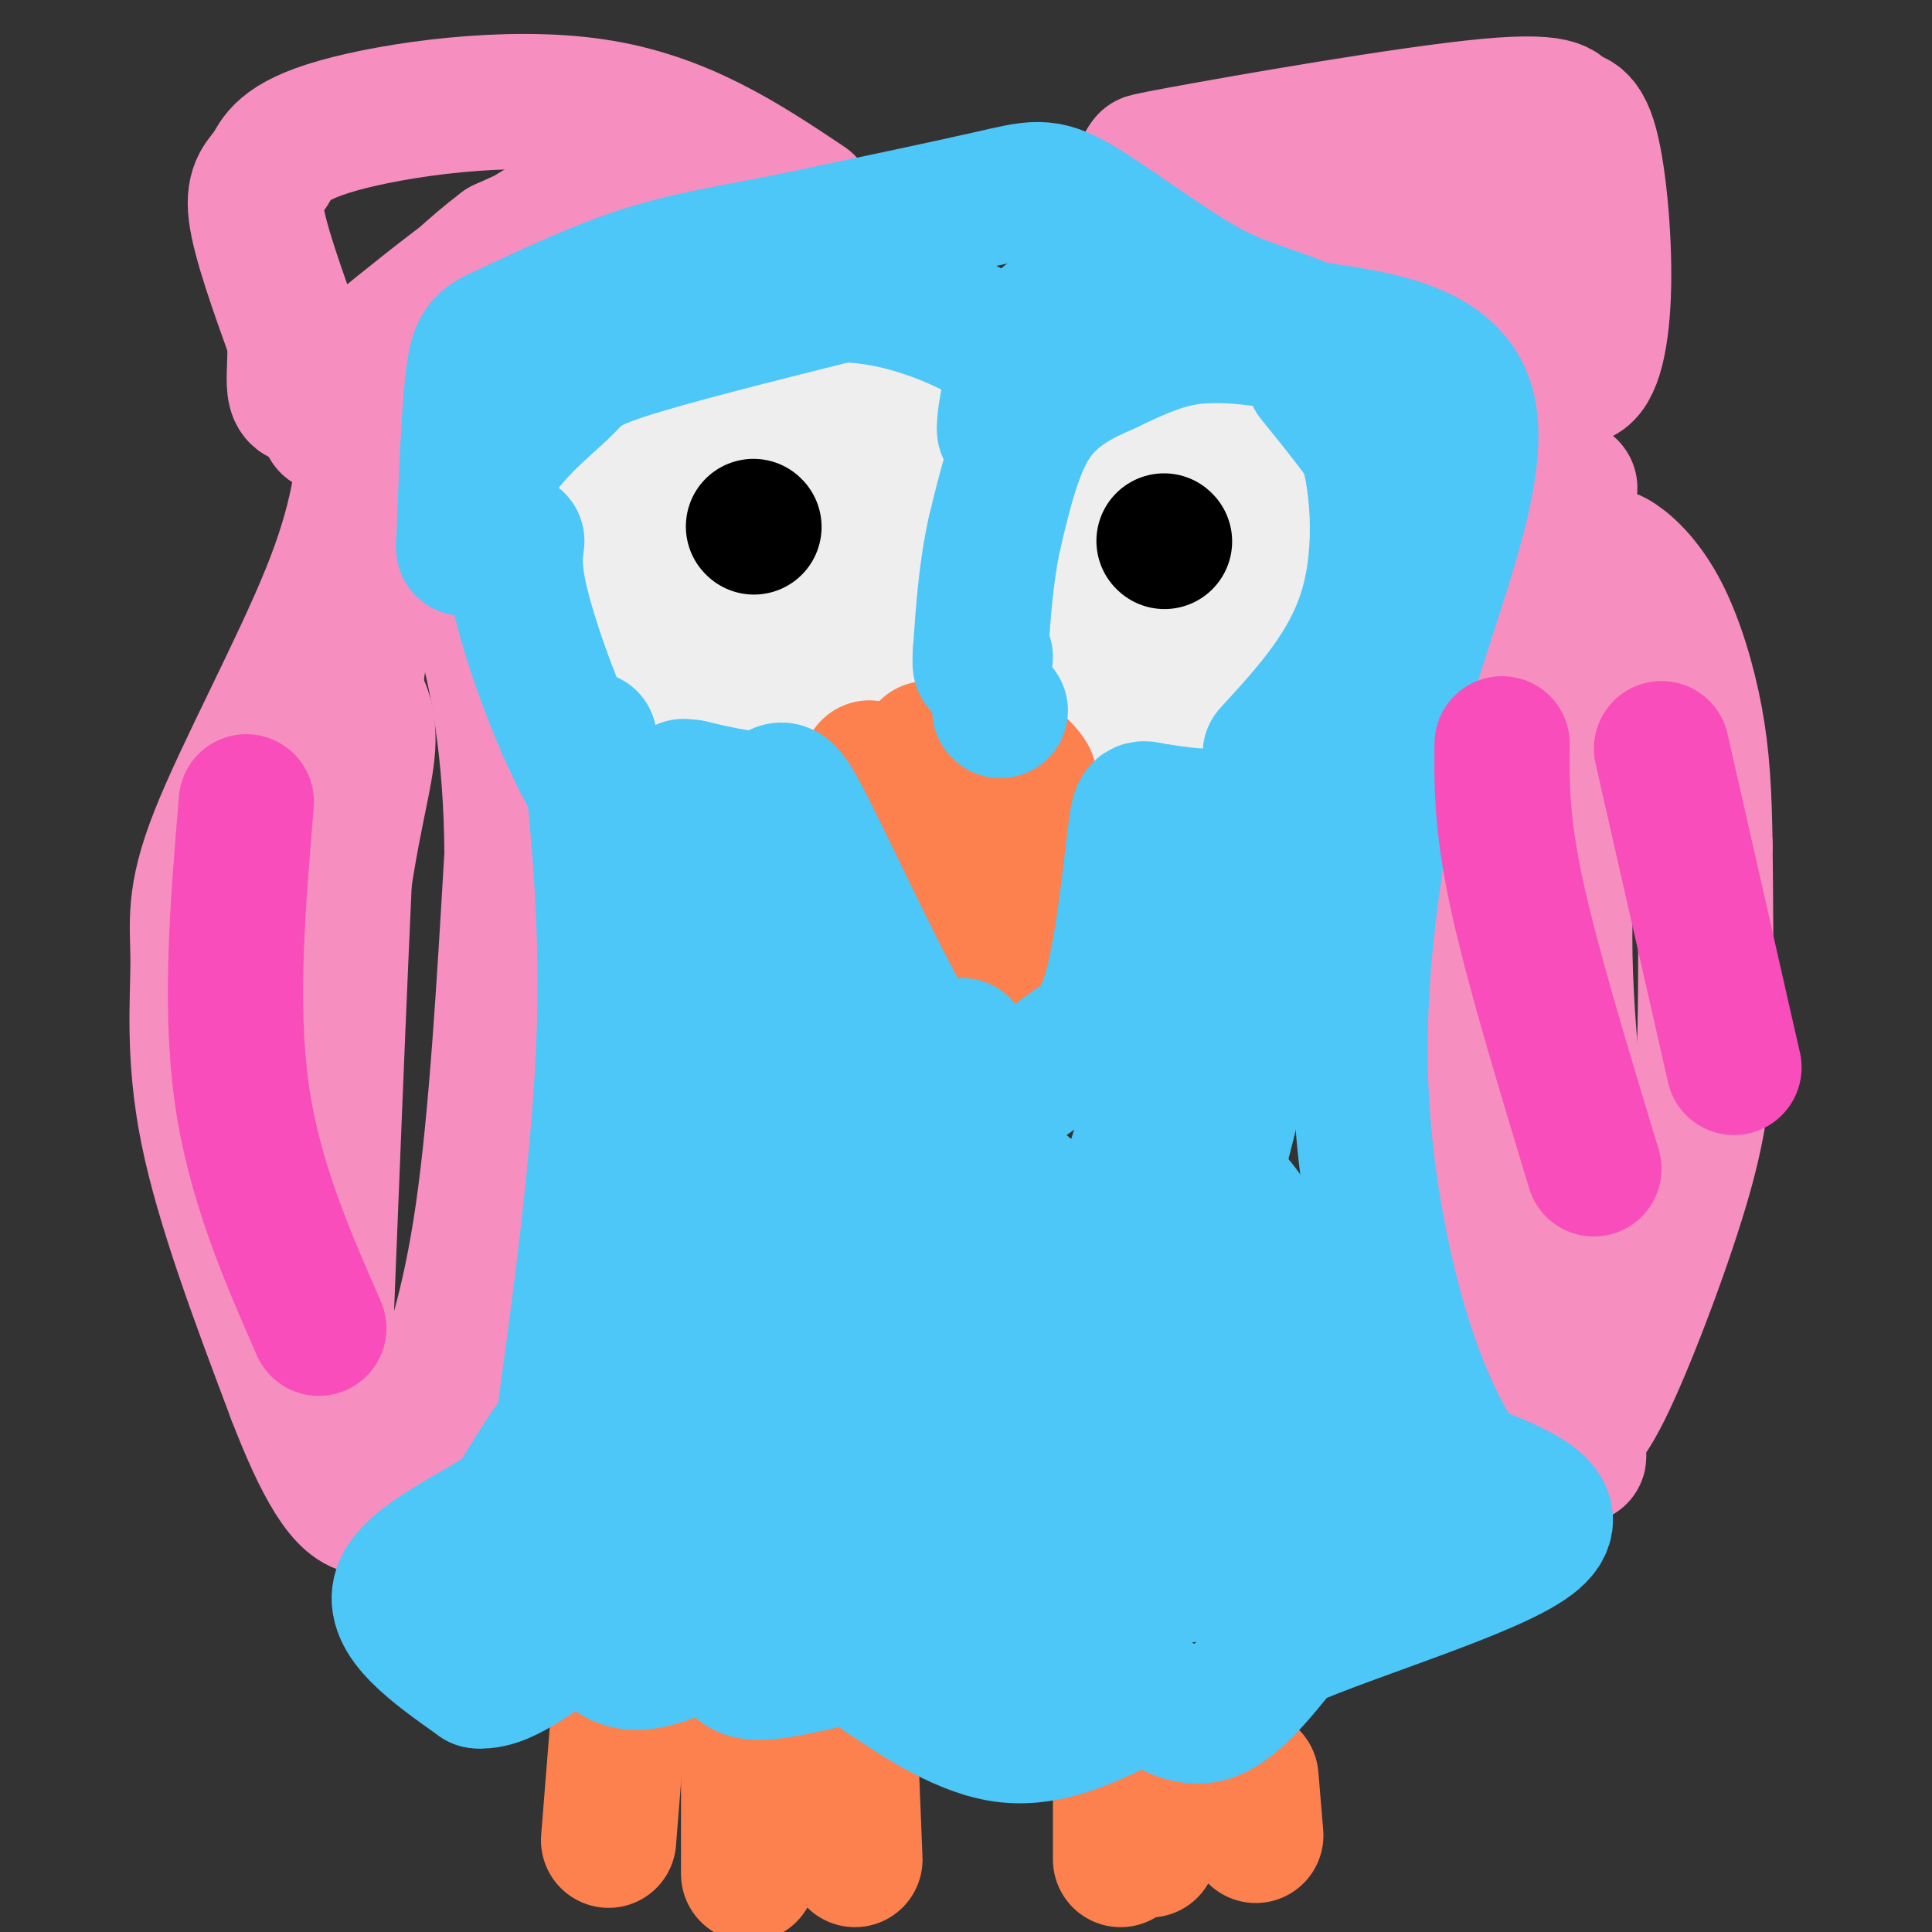 <svg viewBox='0 0 400 400' version='1.1' xmlns='http://www.w3.org/2000/svg' xmlns:xlink='http://www.w3.org/1999/xlink'><rect x="0" y="0" width="400" height="400" fill="#333333" stroke="none"/><g fill='none' stroke='#EEEEEE' stroke-width='28' stroke-linecap='round' stroke-linejoin='round'><path d='M269,85c-6.552,-2.458 -13.104,-4.915 -18,-6c-4.896,-1.085 -8.137,-0.796 -12,0c-3.863,0.796 -8.348,2.099 -13,6c-4.652,3.901 -9.472,10.400 -12,17c-2.528,6.600 -2.764,13.300 -3,20'/><path d='M211,122c-0.511,5.104 -0.288,7.863 2,12c2.288,4.137 6.641,9.651 10,13c3.359,3.349 5.725,4.534 9,5c3.275,0.466 7.458,0.213 13,-2c5.542,-2.213 12.444,-6.387 17,-10c4.556,-3.613 6.765,-6.665 8,-13c1.235,-6.335 1.496,-15.953 1,-21c-0.496,-5.047 -1.748,-5.524 -3,-6'/><path d='M268,100c-1.221,-2.114 -2.774,-4.398 -5,-6c-2.226,-1.602 -5.124,-2.521 -11,-1c-5.876,1.521 -14.728,5.483 -20,10c-5.272,4.517 -6.963,9.588 -6,16c0.963,6.412 4.581,14.166 9,17c4.419,2.834 9.638,0.749 14,-2c4.362,-2.749 7.867,-6.163 10,-9c2.133,-2.837 2.895,-5.096 1,-8c-1.895,-2.904 -6.448,-6.452 -11,-10'/><path d='M249,107c-5.048,0.440 -12.167,6.542 -15,11c-2.833,4.458 -1.381,7.274 0,9c1.381,1.726 2.690,2.363 4,3'/><path d='M188,89c-5.850,-2.682 -11.701,-5.364 -17,-7c-5.299,-1.636 -10.048,-2.225 -17,-1c-6.952,1.225 -16.109,4.265 -21,9c-4.891,4.735 -5.517,11.166 -6,18c-0.483,6.834 -0.822,14.071 0,20c0.822,5.929 2.806,10.551 6,13c3.194,2.449 7.597,2.724 12,3'/><path d='M145,144c7.534,0.110 20.369,-1.116 29,-4c8.631,-2.884 13.057,-7.428 17,-13c3.943,-5.572 7.405,-12.173 5,-19c-2.405,-6.827 -10.675,-13.882 -16,-17c-5.325,-3.118 -7.706,-2.300 -13,1c-5.294,3.300 -13.502,9.081 -17,15c-3.498,5.919 -2.285,11.977 0,16c2.285,4.023 5.643,6.012 9,8'/><path d='M159,131c2.526,1.823 4.340,2.381 9,0c4.660,-2.381 12.167,-7.700 14,-13c1.833,-5.300 -2.006,-10.581 -6,-13c-3.994,-2.419 -8.141,-1.977 -11,-1c-2.859,0.977 -4.429,2.488 -6,4'/></g>
<g fill='none' stroke='#000000' stroke-width='28' stroke-linecap='round' stroke-linejoin='round'><path d='M241,112c0.000,0.000 0.100,0.100 0.1,0.1'/><path d='M156,109c0.000,0.000 0.100,0.100 0.1,0.1'/></g>
<g fill='none' stroke='#FC814E' stroke-width='28' stroke-linecap='round' stroke-linejoin='round'><path d='M180,159c7.625,19.095 15.250,38.190 19,45c3.750,6.810 3.625,1.333 5,-3c1.375,-4.333 4.250,-7.524 6,-14c1.750,-6.476 2.375,-16.238 3,-26'/><path d='M213,161c-3.000,-5.333 -12.000,-5.667 -21,-6'/><path d='M126,381c0.000,0.000 2.000,-25.000 2,-25'/><path d='M155,388c0.000,0.000 0.000,-32.000 0,-32'/><path d='M177,385c0.000,0.000 -1.000,-25.000 -1,-25'/><path d='M232,385c0.000,0.000 0.000,-22.000 0,-22'/><path d='M238,383c0.000,0.000 0.000,-20.000 0,-20'/><path d='M260,380c0.000,0.000 -1.000,-12.000 -1,-12'/></g>
<g fill='none' stroke='#F68FBF' stroke-width='28' stroke-linecap='round' stroke-linejoin='round'><path d='M325,101c-6.711,14.356 -13.422,28.711 -18,42c-4.578,13.289 -7.022,25.511 -8,34c-0.978,8.489 -0.489,13.244 0,18'/><path d='M299,195c0.178,7.422 0.622,16.978 5,34c4.378,17.022 12.689,41.511 21,66'/><path d='M325,295c3.350,10.918 1.224,5.213 1,3c-0.224,-2.213 1.456,-0.933 6,-10c4.544,-9.067 11.954,-28.479 16,-42c4.046,-13.521 4.727,-21.149 5,-32c0.273,-10.851 0.136,-24.926 0,-39'/><path d='M353,175c-0.156,-10.761 -0.546,-18.162 -2,-26c-1.454,-7.838 -3.973,-16.113 -7,-22c-3.027,-5.887 -6.563,-9.385 -9,-11c-2.437,-1.615 -3.775,-1.347 -6,0c-2.225,1.347 -5.339,3.773 -8,14c-2.661,10.227 -4.870,28.253 -5,45c-0.130,16.747 1.820,32.213 4,43c2.180,10.787 4.590,16.893 7,23'/><path d='M327,241c1.893,8.357 3.125,17.750 2,10c-1.125,-7.750 -4.607,-32.643 -5,-53c-0.393,-20.357 2.304,-36.179 5,-52'/><path d='M237,34c3.857,0.095 7.714,0.190 19,6c11.286,5.810 30.000,17.333 41,22c11.000,4.667 14.286,2.476 18,4c3.714,1.524 7.857,6.762 12,12'/><path d='M327,78c3.085,-0.688 4.798,-8.406 5,-19c0.202,-10.594 -1.106,-24.062 -3,-30c-1.894,-5.938 -4.374,-4.344 -5,-5c-0.626,-0.656 0.601,-3.561 -16,-2c-16.601,1.561 -51.029,7.589 -64,10c-12.971,2.411 -4.486,1.206 4,0'/><path d='M248,32c9.710,-0.214 31.984,-0.748 48,3c16.016,3.748 25.774,11.778 27,13c1.226,1.222 -6.078,-4.365 -12,-7c-5.922,-2.635 -10.461,-2.317 -15,-2'/><path d='M167,42c-12.982,-8.663 -25.965,-17.327 -44,-20c-18.035,-2.673 -41.123,0.644 -53,4c-11.877,3.356 -12.544,6.750 -14,9c-1.456,2.250 -3.702,3.357 -3,9c0.702,5.643 4.351,15.821 8,26'/><path d='M61,70c0.526,8.083 -2.158,15.290 5,11c7.158,-4.290 24.158,-20.078 41,-31c16.842,-10.922 33.526,-16.978 33,-16c-0.526,0.978 -18.263,8.989 -36,17'/><path d='M104,51c-12.000,9.000 -24.000,23.000 -36,37'/><path d='M76,89c-0.885,9.305 -1.770,18.609 -8,34c-6.230,15.391 -17.804,36.868 -23,50c-5.196,13.132 -4.014,17.920 -4,26c0.014,8.080 -1.139,19.451 2,35c3.139,15.549 10.569,35.274 18,55'/><path d='M61,289c5.550,14.435 10.426,23.024 15,23c4.574,-0.024 8.847,-8.660 13,-19c4.153,-10.340 8.187,-22.383 11,-42c2.813,-19.617 4.407,-46.809 6,-74'/><path d='M106,177c-0.064,-21.473 -3.225,-38.154 -6,-47c-2.775,-8.846 -5.165,-9.855 -8,-12c-2.835,-2.145 -6.116,-5.426 -9,-3c-2.884,2.426 -5.371,10.557 -7,15c-1.629,4.443 -2.400,5.196 -4,37c-1.600,31.804 -4.029,94.658 -5,119c-0.971,24.342 -0.486,10.171 0,-4'/><path d='M67,282c-0.011,-16.138 -0.040,-54.482 2,-80c2.040,-25.518 6.149,-38.211 7,-46c0.851,-7.789 -1.555,-10.675 -3,-13c-1.445,-2.325 -1.927,-4.087 -3,2c-1.073,6.087 -2.735,20.025 -4,38c-1.265,17.975 -2.132,39.988 -3,62'/><path d='M63,245c-0.500,10.333 -0.250,5.167 0,0'/></g>
<g fill='none' stroke='#4DC6F8' stroke-width='28' stroke-linecap='round' stroke-linejoin='round'><path d='M122,153c2.024,19.661 4.048,39.321 3,64c-1.048,24.679 -5.167,54.375 -7,68c-1.833,13.625 -1.381,11.179 -3,13c-1.619,1.821 -5.310,7.911 -9,14'/><path d='M106,312c-7.222,5.111 -20.778,10.889 -23,17c-2.222,6.111 6.889,12.556 16,19'/><path d='M99,348c6.286,0.536 14.000,-7.625 19,-9c5.000,-1.375 7.286,4.036 12,5c4.714,0.964 11.857,-2.518 19,-6'/><path d='M149,338c3.131,1.107 1.458,6.875 6,8c4.542,1.125 15.298,-2.393 21,-3c5.702,-0.607 6.351,1.696 7,4'/><path d='M183,347c5.311,3.556 15.089,10.444 24,12c8.911,1.556 16.956,-2.222 25,-6'/><path d='M232,353c4.702,-1.798 3.958,-3.292 6,-2c2.042,1.292 6.869,5.369 12,4c5.131,-1.369 10.565,-8.185 16,-15'/><path d='M266,340c14.444,-6.333 42.556,-14.667 51,-21c8.444,-6.333 -2.778,-10.667 -14,-15'/><path d='M303,304c-4.619,-6.751 -9.166,-16.129 -13,-29c-3.834,-12.871 -6.955,-29.234 -8,-45c-1.045,-15.766 -0.013,-30.933 2,-46c2.013,-15.067 5.006,-30.033 8,-45'/><path d='M292,139c5.378,-18.244 14.822,-41.356 12,-54c-2.822,-12.644 -17.911,-14.822 -33,-17'/><path d='M271,68c-8.665,-3.683 -13.828,-4.389 -22,-9c-8.172,-4.611 -19.354,-13.126 -26,-17c-6.646,-3.874 -8.756,-3.107 -18,-1c-9.244,2.107 -25.622,5.553 -42,9'/><path d='M163,50c-12.064,2.359 -21.223,3.756 -31,7c-9.777,3.244 -20.171,8.335 -26,11c-5.829,2.665 -7.094,2.904 -8,10c-0.906,7.096 -1.453,21.048 -2,35'/><path d='M96,113c-0.022,2.959 0.922,-7.145 5,-15c4.078,-7.855 11.290,-13.461 15,-17c3.710,-3.539 3.917,-5.011 13,-8c9.083,-2.989 27.041,-7.494 45,-12'/><path d='M174,61c14.226,0.190 27.292,6.667 34,11c6.708,4.333 7.060,6.524 6,9c-1.060,2.476 -3.530,5.238 -6,8'/><path d='M208,89c-0.274,-2.893 2.042,-14.125 6,-20c3.958,-5.875 9.560,-6.393 15,-7c5.440,-0.607 10.720,-1.304 16,-2'/><path d='M272,78c7.044,8.711 14.089,17.422 17,24c2.911,6.578 1.689,11.022 -1,19c-2.689,7.978 -6.844,19.489 -11,31'/><path d='M278,150c-5.833,7.000 -11.667,14.000 -18,17c-6.333,3.000 -13.167,2.000 -20,1'/><path d='M240,168c-4.033,-0.490 -4.117,-2.214 -5,5c-0.883,7.214 -2.567,23.367 -5,32c-2.433,8.633 -5.617,9.747 -10,13c-4.383,3.253 -9.967,8.644 -15,9c-5.033,0.356 -9.517,-4.322 -14,-9'/><path d='M191,218c-7.310,-11.690 -18.583,-36.417 -24,-47c-5.417,-10.583 -4.976,-7.024 -8,-6c-3.024,1.024 -9.512,-0.488 -16,-2'/><path d='M143,163c-2.833,-0.333 -1.917,-0.167 -1,0'/><path d='M103,328c8.363,-9.696 16.726,-19.393 24,-24c7.274,-4.607 13.458,-4.125 17,-32c3.542,-27.875 4.440,-84.107 4,-91c-0.440,-6.893 -2.220,35.554 -4,78'/><path d='M144,259c-3.565,24.562 -10.477,46.968 -10,50c0.477,3.032 8.344,-13.311 12,-17c3.656,-3.689 3.100,5.276 4,-13c0.900,-18.276 3.257,-63.793 4,-62c0.743,1.793 -0.129,50.897 -1,100'/><path d='M153,317c0.125,-10.021 0.937,-85.075 4,-108c3.063,-22.925 8.378,6.278 11,18c2.622,11.722 2.552,5.964 5,18c2.448,12.036 7.414,41.868 9,53c1.586,11.132 -0.207,3.566 -2,-4'/><path d='M180,294c-1.757,-6.673 -5.148,-21.355 -6,-34c-0.852,-12.645 0.837,-23.254 2,-20c1.163,3.254 1.802,20.371 3,29c1.198,8.629 2.956,8.771 -4,20c-6.956,11.229 -22.627,33.546 -30,42c-7.373,8.454 -6.449,3.044 -8,2c-1.551,-1.044 -5.576,2.278 -3,-4c2.576,-6.278 11.752,-22.157 21,-32c9.248,-9.843 18.567,-13.650 22,-13c3.433,0.650 0.981,5.757 -3,12c-3.981,6.243 -9.490,13.621 -15,21'/><path d='M159,317c3.547,-12.265 19.914,-53.428 30,-78c10.086,-24.572 13.891,-32.555 6,-6c-7.891,26.555 -27.479,87.646 -25,90c2.479,2.354 27.025,-54.029 37,-71c9.975,-16.971 5.378,5.469 1,26c-4.378,20.531 -8.537,39.152 -9,45c-0.463,5.848 2.768,-1.076 6,-8'/><path d='M205,315c4.849,-7.344 13.971,-21.704 26,-49c12.029,-27.296 26.963,-67.530 22,-55c-4.963,12.530 -29.825,77.822 -30,72c-0.175,-5.822 24.338,-82.760 34,-108c9.662,-25.240 4.475,1.217 -1,22c-5.475,20.783 -11.237,35.891 -17,51'/><path d='M239,248c-3.543,11.713 -3.901,15.495 -3,10c0.901,-5.495 3.060,-20.266 8,-35c4.940,-14.734 12.661,-29.432 15,-27c2.339,2.432 -0.703,21.992 -7,45c-6.297,23.008 -15.849,49.464 -23,65c-7.151,15.536 -11.900,20.153 -11,16c0.900,-4.153 7.450,-17.077 14,-30'/><path d='M232,292c2.478,-6.871 1.672,-9.050 7,-19c5.328,-9.950 16.790,-27.672 14,-19c-2.790,8.672 -19.833,43.738 -30,62c-10.167,18.262 -13.457,19.719 -20,22c-6.543,2.281 -16.339,5.388 -20,6c-3.661,0.612 -1.188,-1.269 -2,-3c-0.812,-1.731 -4.911,-3.312 8,-6c12.911,-2.688 42.832,-6.482 57,-9c14.168,-2.518 12.584,-3.759 11,-5'/><path d='M257,321c4.391,-4.009 9.869,-11.530 14,-13c4.131,-1.470 6.913,3.112 1,-12c-5.913,-15.112 -20.523,-49.917 -17,-48c3.523,1.917 25.179,40.554 35,55c9.821,14.446 7.806,4.699 0,3c-7.806,-1.699 -21.403,4.651 -35,11'/><path d='M255,317c-13.311,2.467 -29.089,3.133 -39,2c-9.911,-1.133 -13.956,-4.067 -18,-7'/><path d='M249,299c0.000,0.000 10.000,-31.000 10,-31'/><path d='M107,112c-0.444,3.467 -0.889,6.933 2,17c2.889,10.067 9.111,26.733 16,37c6.889,10.267 14.444,14.133 22,18'/><path d='M263,156c8.220,-8.953 16.439,-17.906 20,-30c3.561,-12.094 2.462,-27.329 -1,-37c-3.462,-9.671 -9.289,-13.778 -13,-16c-3.711,-2.222 -5.307,-2.560 -9,-3c-3.693,-0.440 -9.484,-0.983 -15,0c-5.516,0.983 -10.758,3.491 -16,6'/><path d='M229,76c-5.467,2.356 -11.133,5.244 -15,11c-3.867,5.756 -5.933,14.378 -8,23'/><path d='M206,110c-1.833,8.000 -2.417,16.500 -3,25'/><path d='M203,135c-0.333,4.333 0.333,2.667 1,1'/><path d='M207,147c0.000,0.000 0.100,0.100 0.1,0.1'/></g>
<g fill='none' stroke='#F84DBA' stroke-width='28' stroke-linecap='round' stroke-linejoin='round'><path d='M311,154c-0.083,8.167 -0.167,16.333 3,31c3.167,14.667 9.583,35.833 16,57'/><path d='M344,155c0.000,0.000 15.000,66.000 15,66'/><path d='M66,275c-6.750,-15.417 -13.500,-30.833 -16,-49c-2.500,-18.167 -0.750,-39.083 1,-60'/></g>
</svg>